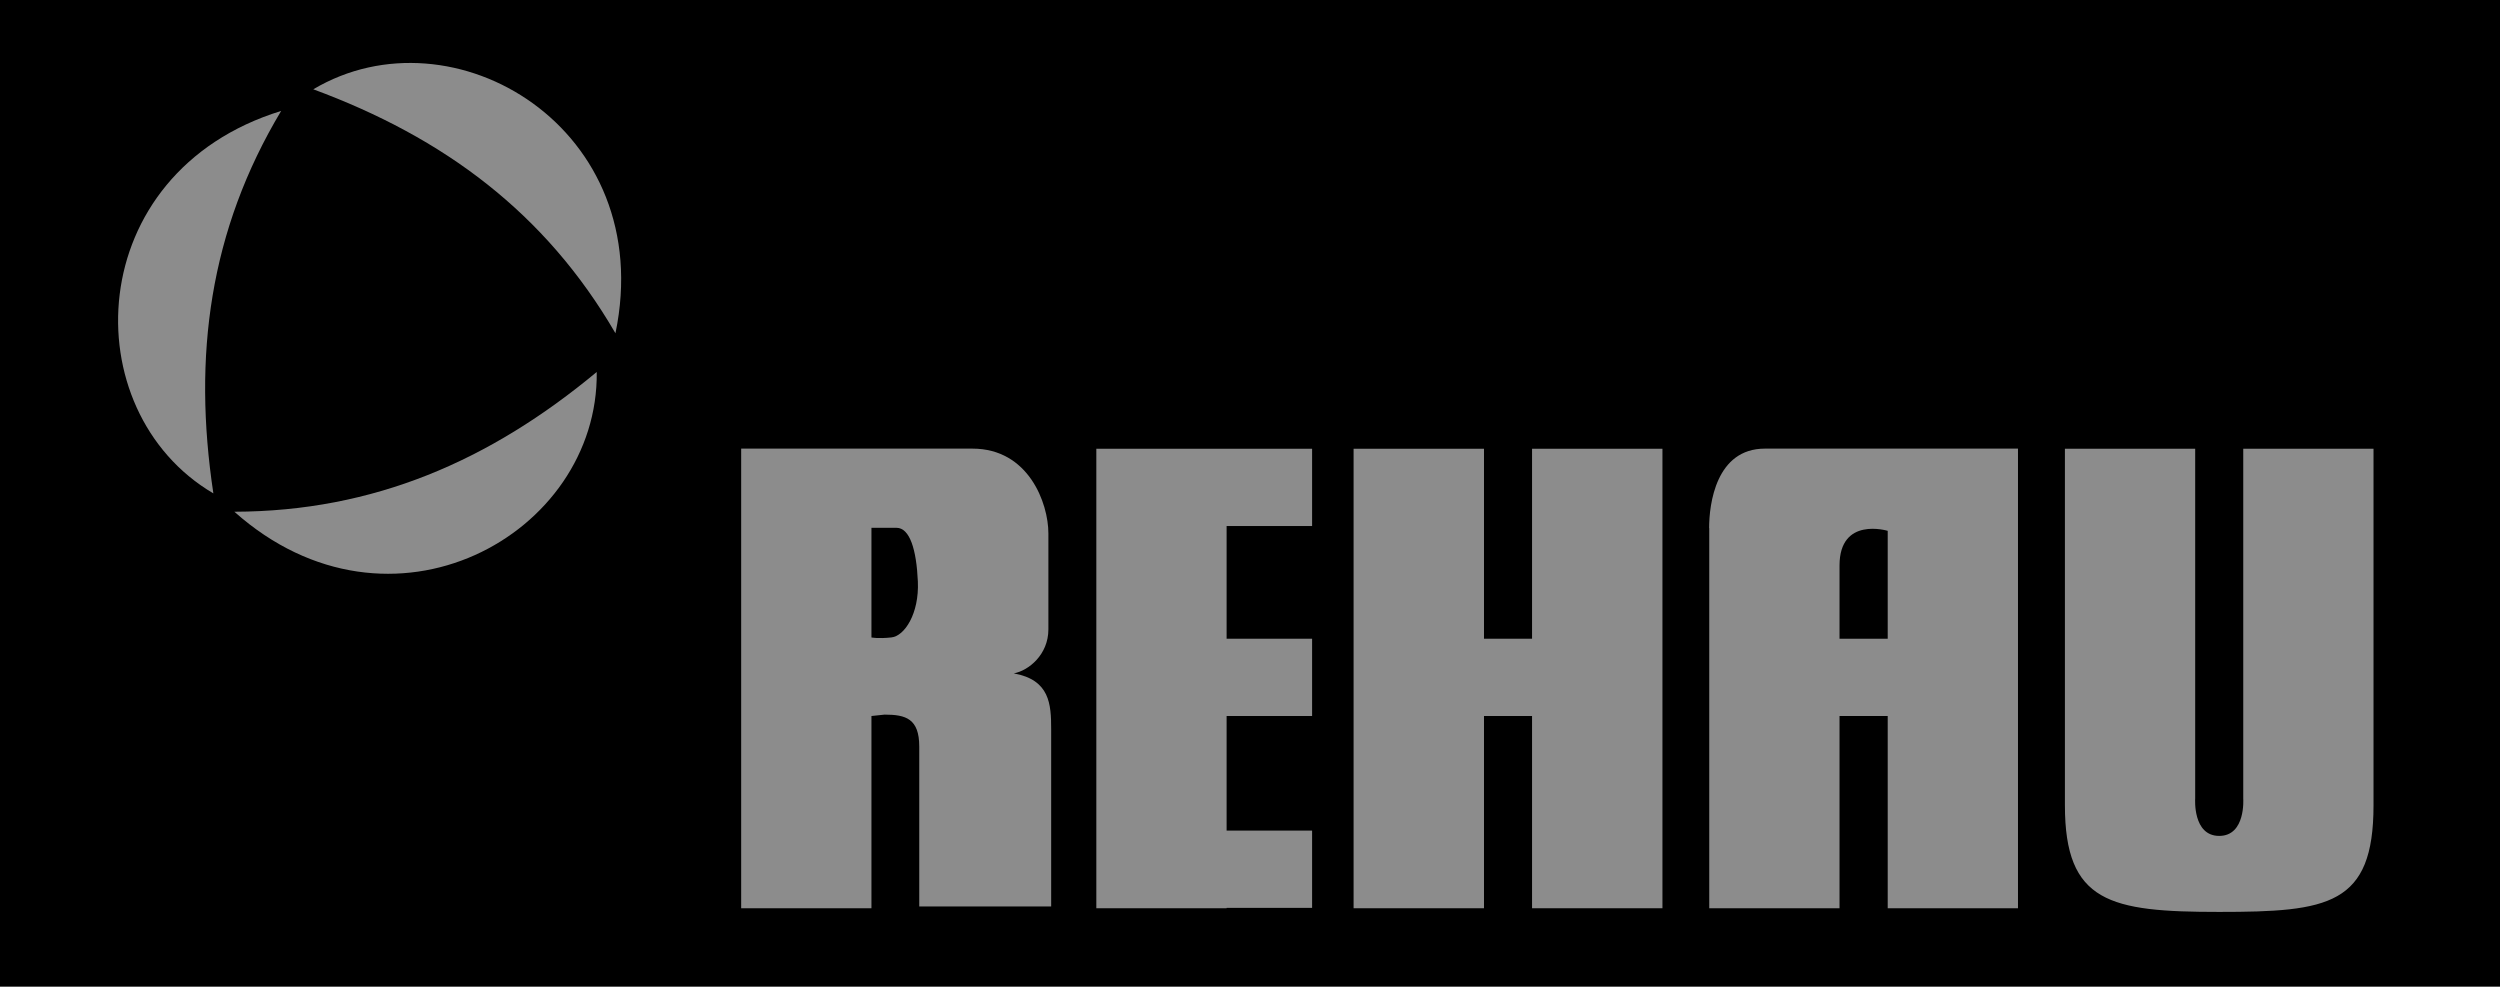 <?xml version="1.0" encoding="UTF-8"?>
<svg id="Livello_1" data-name="Livello 1" xmlns="http://www.w3.org/2000/svg" viewBox="0 0 197.66 78.01">
  <defs>
    <style>
      .cls-1 {
        fill: #8c8c8c;
        fill-rule: evenodd;
      }

      .cls-1, .cls-2 {
        stroke-width: 0px;
      }
    </style>
  </defs>
  <rect class="cls-2" width="197.66" height="78.01"/>
  <g>
    <path class="cls-1" d="m80.15,53.24c1.16-.21,2.74-1.47,2.74-3.48v-7.58c0-2.42-1.58-6.71-6-6.71h-18.29v36.34h10.3v-15.2l1.04-.11c1.68,0,2.74.32,2.74,2.53v12.64h10.43v-14.01c0-2-.11-3.9-2.95-4.42Zm-9.69-2.84c-1.05.11-1.56,0-1.56,0v-8.67h1.98c1.05,0,1.58,1.72,1.69,4.25.11,2.53-1.05,4.32-2.11,4.42Z"/>
    <polygon class="cls-1" points="121.13 50.5 117.33 50.5 117.33 35.48 107.02 35.48 107.02 71.81 117.33 71.81 117.33 56.61 121.13 56.61 121.13 71.81 131.44 71.81 131.44 35.48 121.13 35.48 121.13 50.5"/>
    <path class="cls-1" d="m135.14,41.76v30.05h10.3v-15.2h3.81v15.2h10.3v-36.34h-20.01c-3.87,0-4.41,4.39-4.41,6.28Zm10.3,2.95c0-3.9,3.81-2.74,3.81-2.74v8.53h-3.81v-5.79Z"/>
    <polygon class="cls-1" points="86.68 71.81 96.98 71.81 96.98 71.78 103.74 71.78 103.74 65.67 96.98 65.67 96.98 56.61 103.74 56.61 103.74 50.5 96.98 50.5 96.98 41.59 103.74 41.59 103.74 35.48 86.68 35.48 86.68 71.81"/>
    <path class="cls-1" d="m177.36,35.48v27.66s.21,2.95-1.9,2.95-1.9-2.95-1.9-2.95v-27.66h-10.3v28.19c0,7.69,3.56,8.43,12.2,8.43s12.2-.53,12.2-8.43v-28.19h-10.3Z"/>
    <path class="cls-1" d="m47.18,29.41c-8.46,7.03-17.64,11.02-28.65,11.05,12.36,11.01,28.81,1.81,28.65-11.05Z"/>
    <path class="cls-1" d="m22.23,8.77c-15.81,4.88-16.45,23.72-5.36,30.24-1.64-10.87-.3-20.79,5.36-30.24Z"/>
    <path class="cls-1" d="m24.77,7.06c10.32,3.81,18.36,9.77,23.89,19.29C52.03,10.15,35.83.49,24.77,7.06Z"/>
  </g>
</svg>